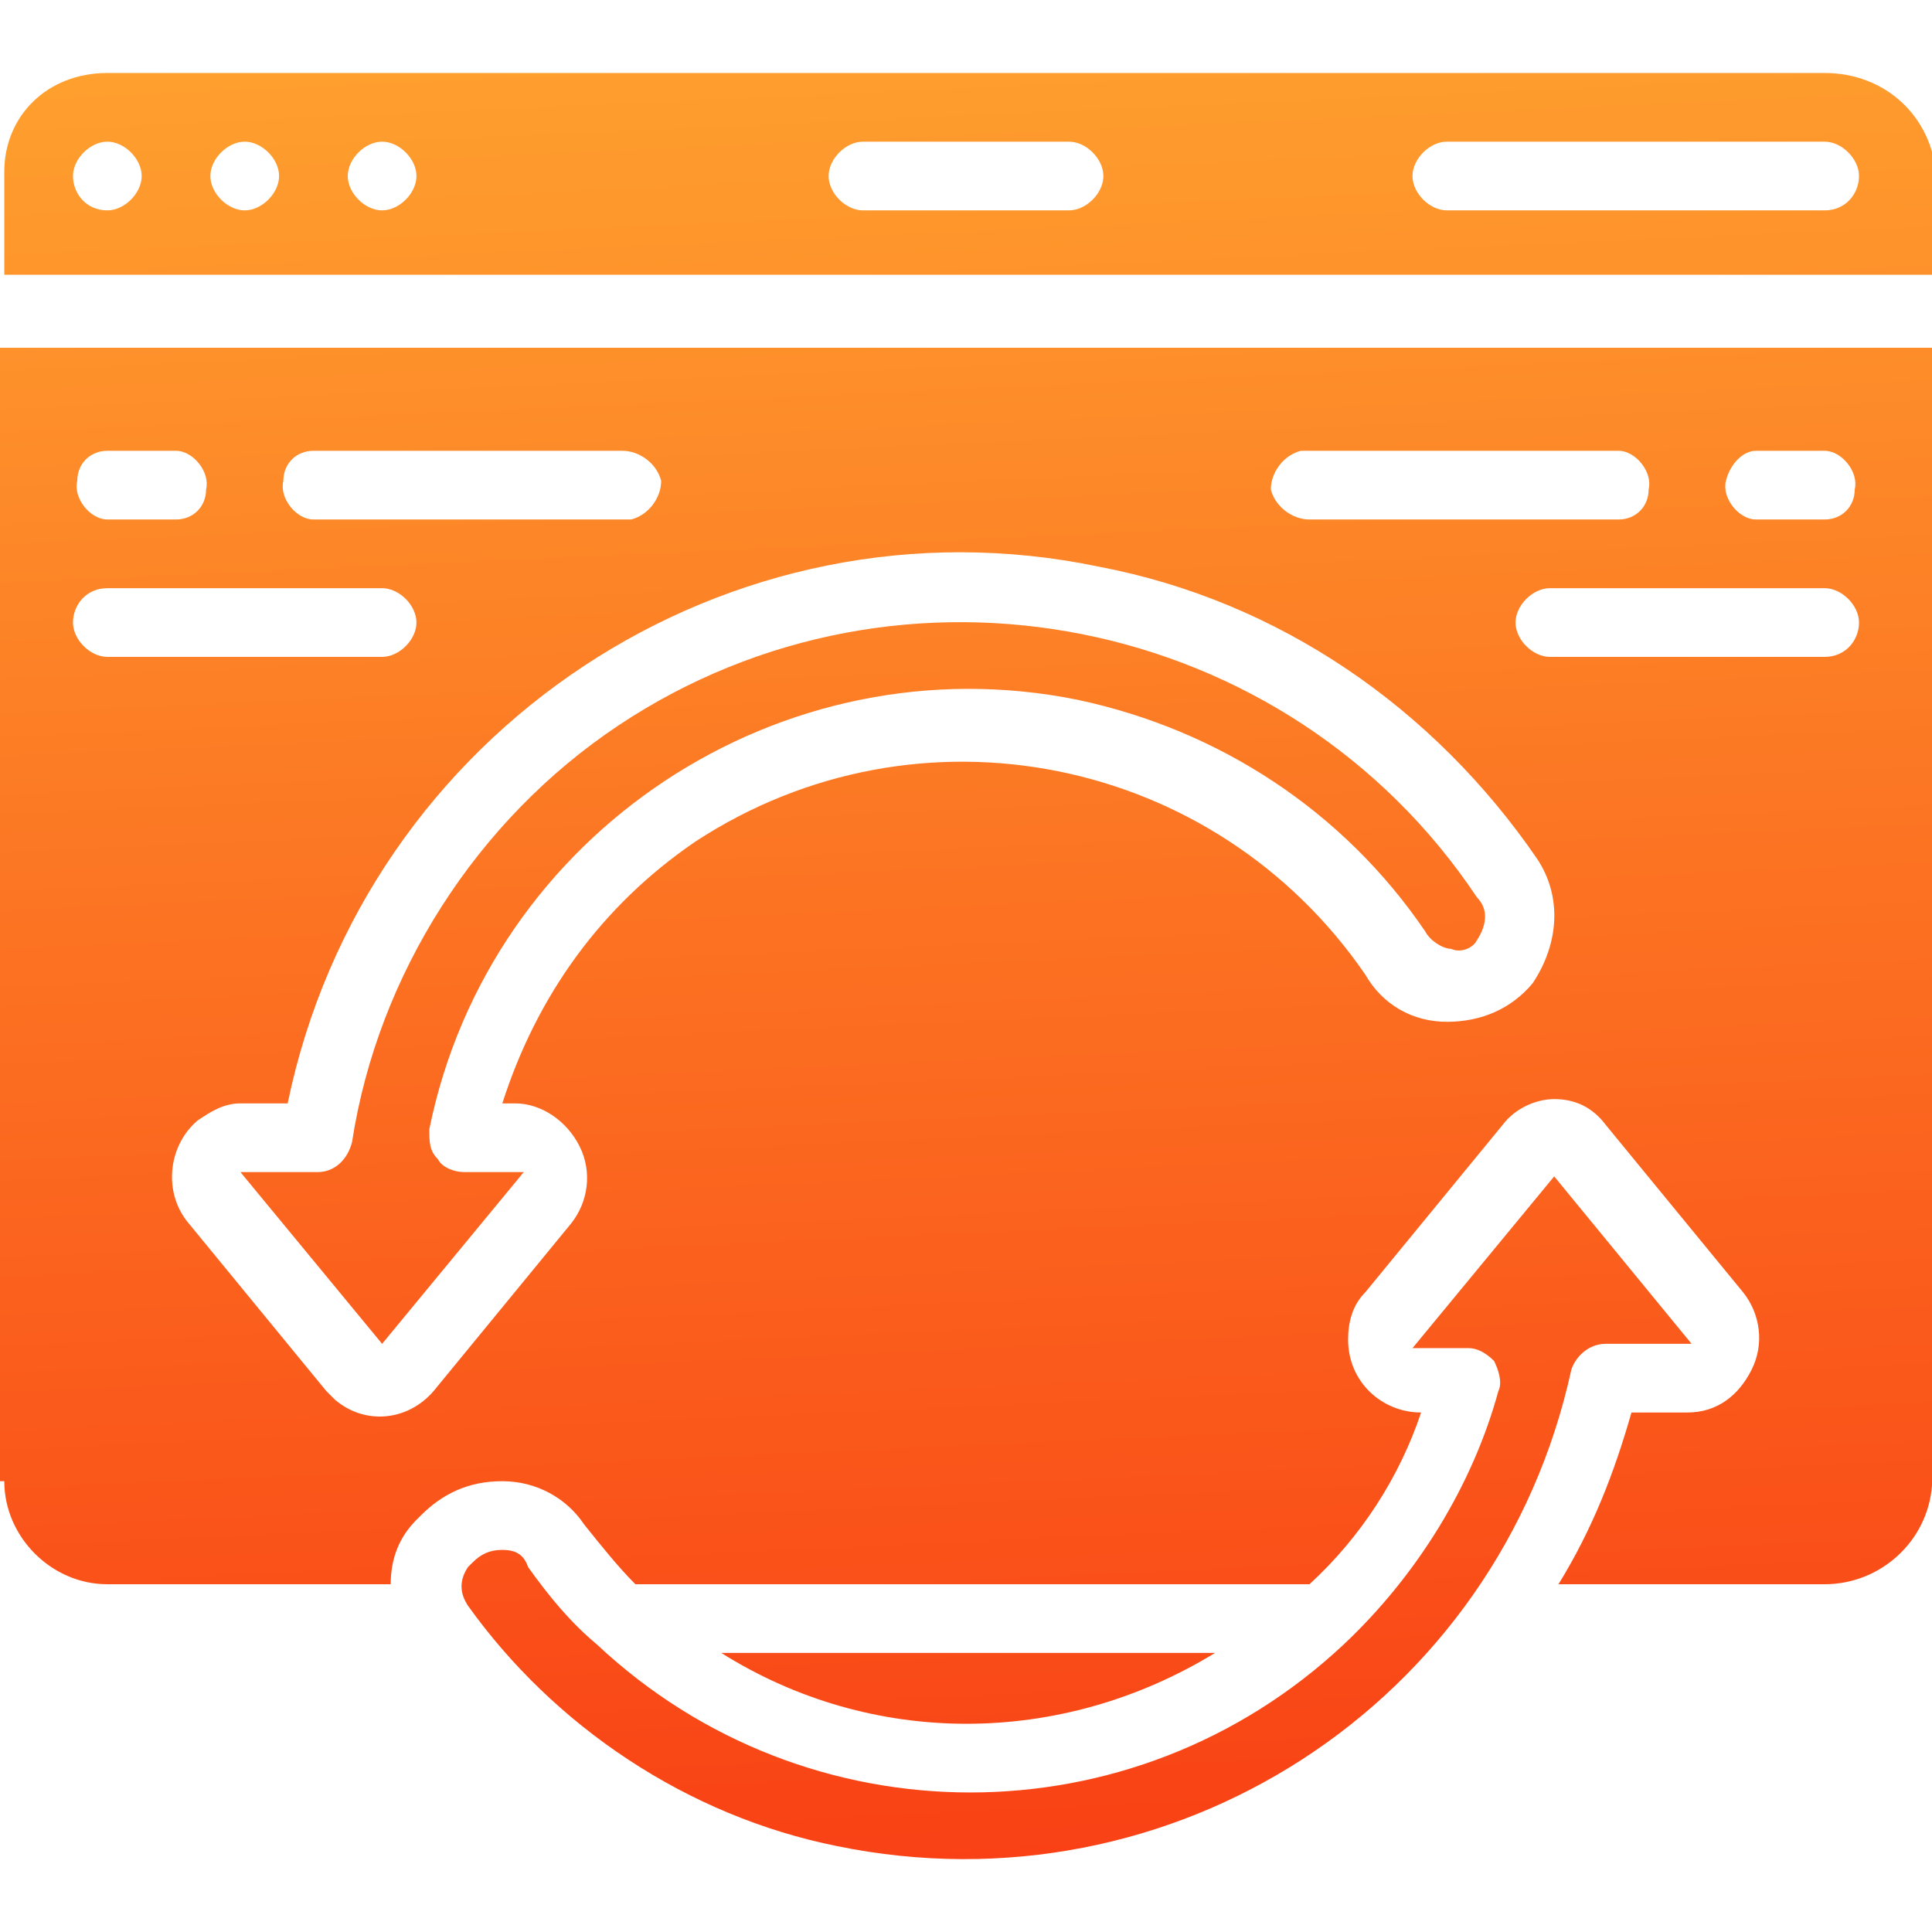 <?xml version="1.0" encoding="utf-8"?>
<!-- Generator: Adobe Illustrator 24.1.3, SVG Export Plug-In . SVG Version: 6.00 Build 0)  -->
<svg version="1.1" id="Layer_1" xmlns="http://www.w3.org/2000/svg" xmlns:xlink="http://www.w3.org/1999/xlink" x="0px" y="0px"
	 viewBox="0 0 45 45" style="enable-background:new 0 0 45 45;" xml:space="preserve">
<style type="text/css">
	.st0{fill:url(#Page-1_1_);}
	.st1{fill:url(#SVGID_1_);}
</style>
<linearGradient id="Page-1_1_" gradientUnits="userSpaceOnUse" x1="21.614" y1="-1.544" x2="23.888" y2="49.094">
	<stop  offset="0" style="stop-color:#FFA530"/>
	<stop  offset="1" style="stop-color:#F83411"/>
</linearGradient>
<path id="Page-1" class="st0" d="M34.4,21.9c0.2-0.3,0.3-0.7,0-1c-4.4-6.6-13.4-8.4-20-4c-3.3,2.2-5.6,5.8-6.2,9.7
	c-0.1,0.4-0.4,0.7-0.8,0.7H5.6l3.3,4l3.3-4h-1.4c-0.2,0-0.5-0.1-0.6-0.3C10,26.8,10,26.6,10,26.3c1.4-6.9,8.2-11.4,15.1-10
	c3.3,0.7,6.2,2.6,8.1,5.4c0.1,0.2,0.4,0.4,0.6,0.4C34,22.2,34.3,22.1,34.4,21.9 M39.4,31.3h-2c-0.4,0-0.7,0.3-0.8,0.6
	c-1.7,7.8-9.3,12.7-17.1,11.1c-3.5-0.7-6.6-2.8-8.6-5.6c-0.2-0.3-0.2-0.6,0-0.9l0.1-0.1c0.2-0.2,0.4-0.3,0.7-0.3s0.5,0.1,0.6,0.4
	c0.5,0.7,1,1.3,1.6,1.8l0,0c4.9,4.6,12.5,4.6,17.4,0l0,0c1.7-1.6,3-3.7,3.6-5.9c0.1-0.2,0-0.5-0.1-0.7c-0.2-0.2-0.4-0.3-0.6-0.3
	h-1.3l3.3-4L39.4,31.3z M0.1,34.5c0,1.3,1.1,2.4,2.4,2.4h6.6c0-0.6,0.2-1.1,0.6-1.5l0.1-0.1c0.5-0.5,1.1-0.8,1.9-0.8
	c0.8,0,1.5,0.4,1.9,1c0.4,0.5,0.8,1,1.2,1.4h15.7c1.2-1.1,2.1-2.5,2.6-4c-0.9,0-1.7-0.7-1.7-1.7c0-0.4,0.1-0.8,0.4-1.1l3.2-3.9
	c0.3-0.4,0.8-0.6,1.2-0.6c0.5,0,0.9,0.2,1.2,0.6l3.2,3.9c0.4,0.5,0.5,1.2,0.2,1.8c-0.3,0.6-0.8,1-1.5,1H38c-0.4,1.4-0.9,2.7-1.7,4
	h6.2c1.3,0,2.4-1,2.5-2.3v-0.1V8.1H0v26.4H0.1z M42.5,15.3h-6.4c-0.4,0-0.8-0.4-0.8-0.8s0.4-0.8,0.8-0.8l0,0h6.4
	c0.4,0,0.8,0.4,0.8,0.8S43,15.3,42.5,15.3z M40.9,10.5h1.6c0.4,0,0.8,0.5,0.7,0.9c0,0.4-0.3,0.7-0.7,0.7h-1.6
	c-0.4,0-0.8-0.5-0.7-0.9S40.6,10.5,40.9,10.5z M30.5,10.5h7.2c0.4,0,0.8,0.5,0.7,0.9c0,0.4-0.3,0.7-0.7,0.7h-7.2
	c-0.4,0-0.8-0.3-0.9-0.7c0-0.4,0.3-0.8,0.7-0.9C30.4,10.5,30.5,10.5,30.5,10.5z M35.8,20c0.6,0.9,0.5,2-0.1,2.9l0,0
	c-0.5,0.6-1.2,0.9-2,0.9s-1.5-0.4-1.9-1.1c-3.5-5.1-10.4-6.5-15.6-3.1c-2.2,1.5-3.7,3.6-4.5,6.1H12c0.6,0,1.2,0.4,1.5,1
	s0.2,1.3-0.2,1.8l-3.2,3.9c-0.6,0.7-1.6,0.8-2.3,0.2c-0.1-0.1-0.2-0.2-0.2-0.2l-3.2-3.9c-0.6-0.7-0.5-1.8,0.2-2.4
	c0.3-0.2,0.6-0.4,1-0.4h1.1C8.5,17,17,11.4,25.6,13.2C29.8,14,33.4,16.5,35.8,20L35.8,20z M7.3,10.5h7.2c0.4,0,0.8,0.3,0.9,0.7
	c0,0.4-0.3,0.8-0.7,0.9c-0.1,0-0.1,0-0.2,0H7.3c-0.4,0-0.8-0.5-0.7-0.9C6.6,10.8,6.9,10.5,7.3,10.5z M2.5,10.5h1.6
	c0.4,0,0.8,0.5,0.7,0.9c0,0.4-0.3,0.7-0.7,0.7H2.5c-0.4,0-0.8-0.5-0.7-0.9C1.8,10.8,2.1,10.5,2.5,10.5z M2.5,13.7h6.4
	c0.4,0,0.8,0.4,0.8,0.8s-0.4,0.8-0.8,0.8H2.5c-0.4,0-0.8-0.4-0.8-0.8S2,13.7,2.5,13.7z M28.3,38.5H16.8
	C20.3,40.7,24.7,40.7,28.3,38.5z M42.5,1.7h-40c-1.4,0-2.4,1-2.4,2.3l0,0v2.4h45V4.1C45,2.7,43.9,1.7,42.5,1.7
	C42.6,1.7,42.6,1.7,42.5,1.7z M2.5,4.9C2,4.9,1.7,4.5,1.7,4.1s0.4-0.8,0.8-0.8s0.8,0.4,0.8,0.8S2.9,4.9,2.5,4.9L2.5,4.9z M5.7,4.9
	c-0.4,0-0.8-0.4-0.8-0.8s0.4-0.8,0.8-0.8s0.8,0.4,0.8,0.8S6.1,4.9,5.7,4.9L5.7,4.9z M8.9,4.9c-0.4,0-0.8-0.4-0.8-0.8
	s0.4-0.8,0.8-0.8c0.4,0,0.8,0.4,0.8,0.8S9.3,4.9,8.9,4.9L8.9,4.9z M24.9,4.9h-4.8c-0.4,0-0.8-0.4-0.8-0.8s0.4-0.8,0.8-0.8l0,0h4.8
	c0.4,0,0.8,0.4,0.8,0.8S25.3,4.9,24.9,4.9L24.9,4.9L24.9,4.9z M42.5,4.9h-8.8c-0.4,0-0.8-0.4-0.8-0.8s0.4-0.8,0.8-0.8h8.8
	c0.4,0,0.8,0.4,0.8,0.8S43,4.9,42.5,4.9L42.5,4.9z"/>
</svg>
